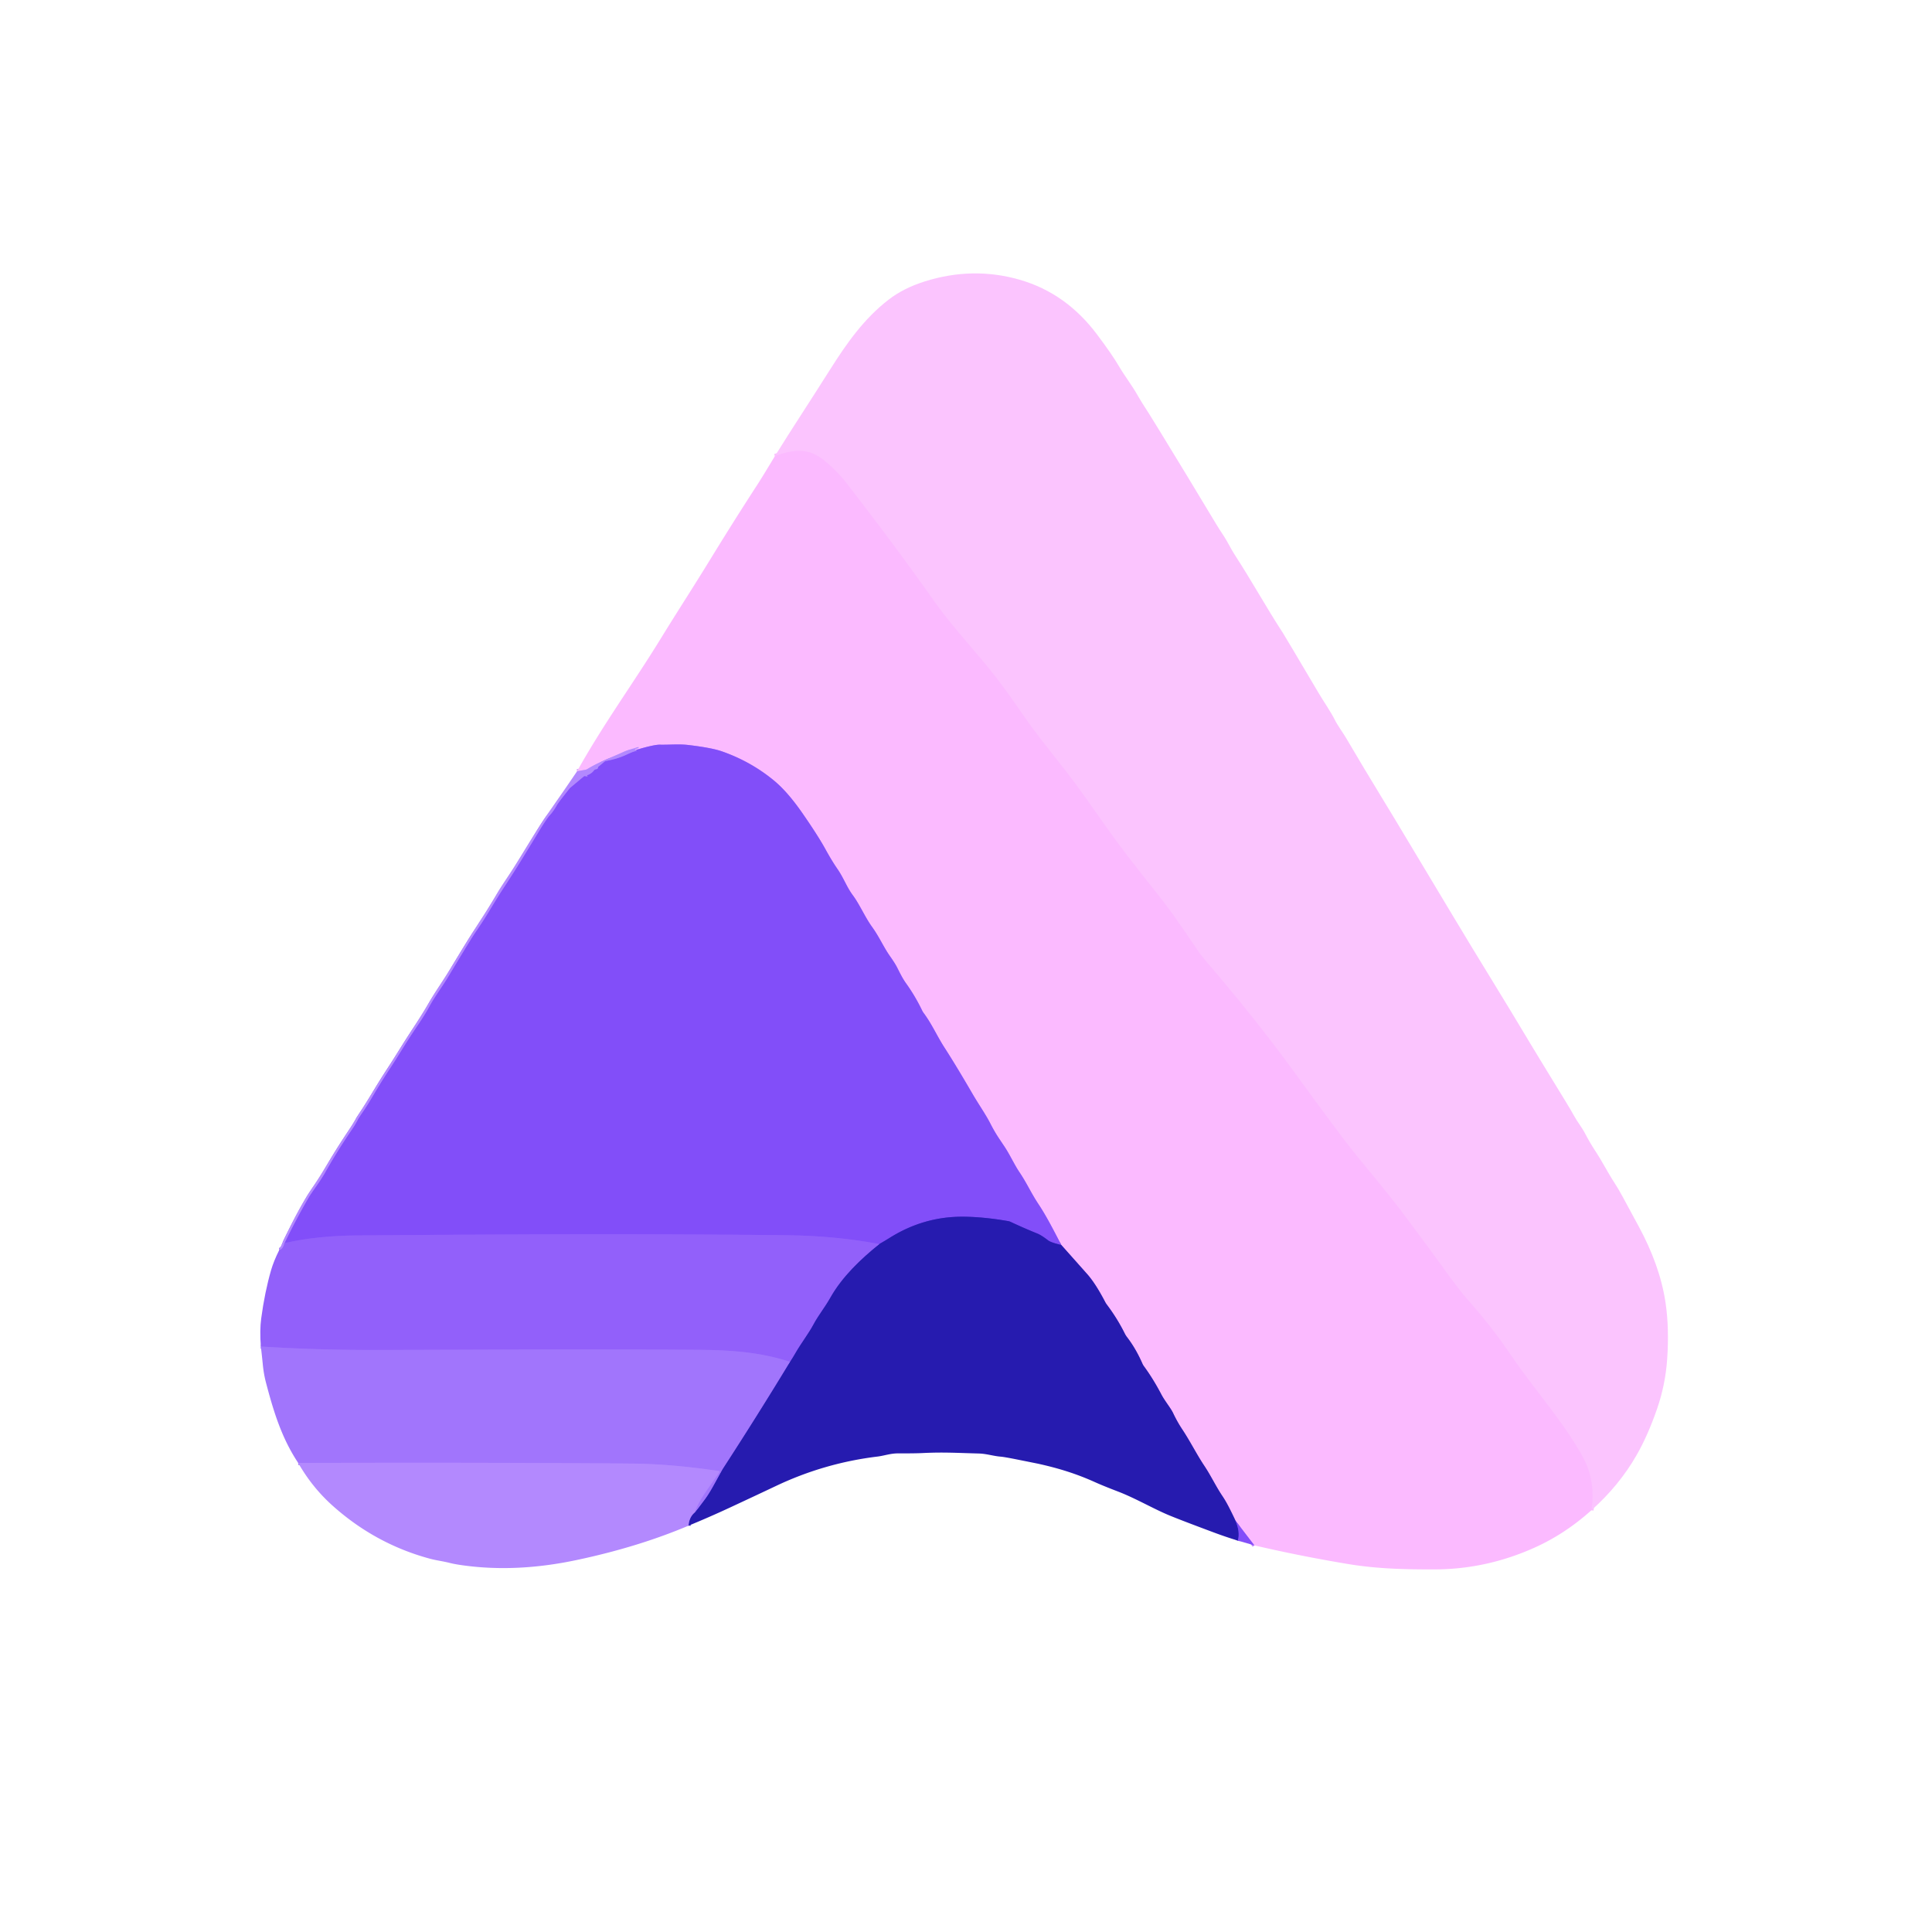 <?xml version="1.0" encoding="UTF-8" standalone="no"?>
<!DOCTYPE svg PUBLIC "-//W3C//DTD SVG 1.1//EN" "http://www.w3.org/Graphics/SVG/1.1/DTD/svg11.dtd">
<svg xmlns="http://www.w3.org/2000/svg" version="1.1" viewBox="0.00 0.00 896.00 896.00">
<g stroke-width="2.00" fill="none" stroke-linecap="butt">
<path stroke="#fbbfff" vector-effect="non-scaling-stroke" d="
  M 738.03 700.42
  Q 740.09 686.81 734.09 675.81
  Q 729.17 666.77 719.89 654.37
  C 711.82 643.58 707.26 638.13 699.55 626.82
  Q 691.56 615.10 680.81 602.94
  C 677.19 598.86 672.73 592.79 670.48 589.64
  Q 664.58 581.37 650.65 562.73
  C 641.68 550.73 630.68 538.34 622.54 527.52
  Q 613.84 515.96 600.85 498.09
  C 587.21 479.33 573.87 462.85 560.20 446.83
  Q 557.25 443.38 555.62 441.01
  C 549.38 431.96 544.08 423.83 536.93 414.84
  Q 529.73 405.79 522.68 396.65
  C 512.60 383.59 503.74 369.69 493.48 356.59
  C 485.75 346.71 480.79 340.69 474.60 331.77
  C 469.33 324.16 463.59 315.93 457.09 308.14
  C 447.62 296.78 440.34 288.81 433.32 278.94
  C 420.05 260.27 410.98 247.95 392.74 224.28
  Q 388.41 218.66 382.66 213.90
  C 374.85 207.43 368.22 208.41 359.37 211.53"
/>
<path stroke="#bf84fc" vector-effect="non-scaling-stroke" d="
  M 581.74 716.70
  L 573.00 705.28"
/>
<path stroke="#916bd7" vector-effect="non-scaling-stroke" d="
  M 573.00 705.28
  Q 571.71 702.52 570.16 699.46
  Q 568.52 696.22 566.92 693.84
  C 563.80 689.21 561.63 684.45 558.46 679.71
  C 554.97 674.48 552.00 668.49 548.29 662.90
  Q 546.00 659.46 544.01 655.27
  C 542.95 653.03 540.14 649.64 538.61 646.72
  Q 534.78 639.42 530.51 633.61
  A 6.55 6.34 15.8 0 1 529.82 632.42
  Q 526.79 625.48 522.70 620.15
  A 10.43 10.12 13.7 0 1 521.63 618.45
  Q 518.18 611.49 513.26 604.96
  A 9.49 9.02 14.5 0 1 512.53 603.79
  Q 508.06 595.22 504.17 590.84
  Q 498.17 584.09 492.20 577.38"
/>
<path stroke="#bf84fc" vector-effect="non-scaling-stroke" d="
  M 492.20 577.38
  C 488.85 571.01 485.47 564.24 481.59 558.41
  C 478.14 553.22 476.25 548.76 472.77 543.60
  C 470.34 539.98 468.44 535.68 465.93 531.88
  C 463.25 527.84 461.76 525.88 459.31 521.09
  C 457.13 516.81 454.05 512.49 451.00 507.26
  Q 443.39 494.16 437.95 485.73
  C 434.60 480.54 432.13 474.83 428.32 469.74
  A 7.08 7.08 0.0 0 1 427.66 468.64
  Q 424.42 461.91 420.16 455.98
  C 418.50 453.66 417.30 451.13 416.07 448.71
  Q 415.11 446.80 412.71 443.39
  C 409.71 439.12 407.85 434.60 404.41 429.83
  C 401.13 425.29 398.64 419.37 395.49 415.16
  C 392.67 411.37 391.28 407.18 388.36 402.97
  Q 385.80 399.27 382.86 393.92
  Q 379.40 387.60 372.06 377.02
  Q 365.22 367.16 358.90 361.96
  Q 348.22 353.16 334.86 348.48
  Q 329.97 346.76 318.98 345.48
  C 314.86 345.00 310.51 345.45 306.06 345.36
  Q 303.34 345.30 294.82 347.83"
/>
<path stroke="#d7a2ff" vector-effect="non-scaling-stroke" d="
  M 294.82 347.83
  Q 294.17 347.46 293.36 348.10
  Q 293.31 348.14 293.26 348.18
  C 289.66 350.79 293.29 348.16 293.30 348.16
  Q 294.56 347.36 296.05 346.87
  A 0.21 0.20 -19.4 0 0 296.18 346.62
  L 296.18 346.61
  A 0.20 0.19 72.0 0 0 295.94 346.48
  C 292.83 347.40 291.04 347.85 288.94 348.82
  C 284.07 351.08 277.72 353.39 272.45 356.63
  A 3.06 3.00 23.8 0 1 271.39 357.03
  L 267.62 357.70"
/>
<path stroke="#5435d4" vector-effect="non-scaling-stroke" d="
  M 573.00 705.28
  Q 575.21 710.48 574.08 714.49"
/>
<path stroke="#6d52d7" vector-effect="non-scaling-stroke" d="
  M 319.33 707.56
  Q 319.58 703.67 322.17 701.46"
/>
<path stroke="#6448d6" vector-effect="non-scaling-stroke" d="
  M 322.17 701.46
  Q 324.67 698.37 326.99 695.21
  C 330.37 690.64 333.12 684.38 335.69 680.42
  Q 351.41 656.19 366.35 631.57"
/>
<path stroke="#5c3ed5" vector-effect="non-scaling-stroke" d="
  M 366.35 631.57
  Q 367.70 629.52 368.89 627.44
  C 371.53 622.87 374.94 618.46 377.20 614.25
  C 379.64 609.72 382.37 606.53 385.09 601.72
  C 390.50 592.13 399.23 583.78 407.77 576.96"
/>
<path stroke="#a375fc" vector-effect="non-scaling-stroke" d="
  M 131.92 576.55
  Q 131.16 579.55 129.50 579.72"
/>
<path stroke="#5435d4" vector-effect="non-scaling-stroke" d="
  M 492.20 577.38
  Q 487.39 576.26 486.04 575.22
  Q 483.00 572.85 480.94 572.02
  Q 475.06 569.65 468.67 566.66
  A 4.47 4.13 -25.4 0 0 467.55 566.31
  Q 456.30 564.37 446.99 564.27
  Q 428.52 564.07 412.56 574.10
  Q 410.21 575.57 407.77 576.96"
/>
<path stroke="#8a57fa" vector-effect="non-scaling-stroke" d="
  M 407.77 576.96
  Q 387.60 573.09 364.21 572.84
  C 294.79 572.10 243.91 572.35 166.14 572.94
  Q 146.50 573.09 131.92 576.55"
/>
<path stroke="#9b6cfc" vector-effect="non-scaling-stroke" d="
  M 131.92 576.55
  Q 137.14 565.72 143.13 555.38
  Q 143.83 554.16 147.02 549.63
  Q 149.32 546.36 150.77 543.79
  Q 156.56 533.49 163.53 523.35
  Q 164.79 521.52 166.12 518.90
  Q 166.27 518.59 168.98 514.60
  Q 170.56 512.27 173.06 508.03
  Q 177.30 500.84 181.29 494.86
  Q 182.91 492.42 187.44 485.11
  Q 190.01 480.96 193.73 475.47
  Q 196.97 470.71 198.91 467.14
  C 201.74 461.93 204.97 457.81 207.90 452.92
  Q 218.25 435.64 220.25 432.73
  Q 224.17 427.01 227.02 422.27
  Q 231.04 415.60 233.61 411.70
  Q 238.28 404.58 241.66 399.08
  Q 248.05 388.64 248.74 387.50
  Q 253.30 379.88 255.02 378.02
  Q 256.69 376.22 258.32 373.31
  Q 259.05 372.02 264.29 365.48
  A 0.58 0.58 0.0 0 1 264.38 365.39
  L 270.72 360.10
  A 0.82 0.80 -55.1 0 1 271.49 359.95
  Q 272.10 360.16 272.58 359.92
  Q 272.67 359.88 272.59 359.88
  Q 272.46 359.88 272.29 359.74
  A 0.13 0.13 0.0 0 1 272.32 359.52
  Q 274.39 358.76 275.49 357.25
  A 1.18 1.16 -76.4 0 1 276.23 356.79
  Q 277.38 356.60 277.36 355.84
  A 0.30 0.29 -21.9 0 1 277.46 355.62
  L 280.41 353.17
  A 1.34 1.32 -69.1 0 1 281.02 352.89
  Q 286.30 351.98 290.75 349.89
  Q 294.10 348.32 295.18 348.27
  A 0.13 0.13 0.0 0 0 295.25 348.04
  Q 295.14 347.95 294.95 348.13
  A 0.04 0.04 0.0 0 1 294.88 348.10
  Q 294.88 347.90 294.82 347.83"
/>
<path stroke="#9a6bfb" vector-effect="non-scaling-stroke" d="
  M 366.35 631.57
  C 352.53 627.06 338.86 626.12 324.41 626.01
  Q 282.97 625.72 241.53 625.87
  Q 188.67 626.06 172.05 626.07
  Q 146.52 626.09 120.98 624.48"
/>
<path stroke="#aa7ffd" vector-effect="non-scaling-stroke" d="
  M 322.17 701.46
  C 324.58 694.59 329.91 688.57 333.62 682.71
  A 0.33 0.33 0.0 0 0 333.39 682.21
  Q 311.22 678.94 293.76 678.77
  Q 233.12 678.21 138.30 678.46"
/>
<path stroke="#fbbfff" vector-effect="non-scaling-stroke" d="
  M 293.886 346.306
  A 0.79 0.10 -14.2 0 0 293.096 346.403
  A 0.79 0.10 -14.2 0 0 292.354 346.694
  A 0.79 0.10 -14.2 0 0 293.144 346.597
  A 0.79 0.10 -14.2 0 0 293.886 346.306"
/>
</g>
<path fill="#fbc4fe" d="
  M 738.03 700.42
  Q 740.09 686.81 734.09 675.81
  Q 729.17 666.77 719.89 654.37
  C 711.82 643.58 707.26 638.13 699.55 626.82
  Q 691.56 615.10 680.81 602.94
  C 677.19 598.86 672.73 592.79 670.48 589.64
  Q 664.58 581.37 650.65 562.73
  C 641.68 550.73 630.68 538.34 622.54 527.52
  Q 613.84 515.96 600.85 498.09
  C 587.21 479.33 573.87 462.85 560.20 446.83
  Q 557.25 443.38 555.62 441.01
  C 549.38 431.96 544.08 423.83 536.93 414.84
  Q 529.73 405.79 522.68 396.65
  C 512.60 383.59 503.74 369.69 493.48 356.59
  C 485.75 346.71 480.79 340.69 474.60 331.77
  C 469.33 324.16 463.59 315.93 457.09 308.14
  C 447.62 296.78 440.34 288.81 433.32 278.94
  C 420.05 260.27 410.98 247.95 392.74 224.28
  Q 388.41 218.66 382.66 213.90
  C 374.85 207.43 368.22 208.41 359.37 211.53
  C 367.47 198.47 374.56 187.85 385.03 171.29
  C 392.82 158.96 400.78 147.72 412.15 138.94
  Q 419.05 133.60 428.95 130.49
  Q 451.14 123.53 472.75 129.69
  C 487.64 133.94 499.42 142.71 508.61 154.90
  Q 515.65 164.25 518.86 169.73
  C 521.65 174.51 524.92 178.56 527.75 183.62
  Q 529.19 186.20 532.90 191.89
  Q 533.57 192.92 537.99 200.13
  Q 550.00 219.71 563.71 242.54
  Q 565.43 245.41 567.62 248.69
  C 569.36 251.31 570.71 254.34 572.63 257.29
  C 580.35 269.14 587.24 281.70 594.93 293.48
  Q 595.77 294.76 611.57 321.46
  C 614.04 325.62 617.16 330.09 618.95 333.66
  C 620.51 336.76 622.81 339.74 624.52 342.67
  Q 632.00 355.44 641.78 371.46
  Q 644.32 375.62 646.72 379.60
  Q 660.13 401.89 673.59 424.39
  C 685.45 444.25 697.44 463.34 709.56 483.71
  Q 712.56 488.74 726.38 511.30
  Q 728.52 514.79 729.92 517.35
  C 731.51 520.28 733.54 522.69 735.03 525.53
  Q 737.43 530.10 739.64 533.45
  C 743.24 538.90 745.32 543.31 748.85 548.73
  Q 750.47 551.21 752.48 554.90
  Q 756.20 561.75 760.15 569.08
  C 766.15 580.21 770.65 592.04 772.45 604.32
  Q 774.17 616.08 773.18 630.35
  Q 772.35 642.20 768.52 653.30
  Q 764.25 665.66 759.03 674.79
  Q 751.00 688.85 738.03 700.42
  Z"
/>
<path fill="#fbbaff" d="
  M 738.03 700.42
  Q 725.78 711.43 711.54 717.81
  Q 689.35 727.75 665.48 727.84
  C 650.89 727.89 638.17 727.50 625.22 725.35
  Q 603.02 721.66 581.74 716.70
  L 573.00 705.28
  Q 571.71 702.52 570.16 699.46
  Q 568.52 696.22 566.92 693.84
  C 563.80 689.21 561.63 684.45 558.46 679.71
  C 554.97 674.48 552.00 668.49 548.29 662.90
  Q 546.00 659.46 544.01 655.27
  C 542.95 653.03 540.14 649.64 538.61 646.72
  Q 534.78 639.42 530.51 633.61
  A 6.55 6.34 15.8 0 1 529.82 632.42
  Q 526.79 625.48 522.70 620.15
  A 10.43 10.12 13.7 0 1 521.63 618.45
  Q 518.18 611.49 513.26 604.96
  A 9.49 9.02 14.5 0 1 512.53 603.79
  Q 508.06 595.22 504.17 590.84
  Q 498.17 584.09 492.20 577.38
  C 488.85 571.01 485.47 564.24 481.59 558.41
  C 478.14 553.22 476.25 548.76 472.77 543.60
  C 470.34 539.98 468.44 535.68 465.93 531.88
  C 463.25 527.84 461.76 525.88 459.31 521.09
  C 457.13 516.81 454.05 512.49 451.00 507.26
  Q 443.39 494.16 437.95 485.73
  C 434.60 480.54 432.13 474.83 428.32 469.74
  A 7.08 7.08 0.0 0 1 427.66 468.64
  Q 424.42 461.91 420.16 455.98
  C 418.50 453.66 417.30 451.13 416.07 448.71
  Q 415.11 446.80 412.71 443.39
  C 409.71 439.12 407.85 434.60 404.41 429.83
  C 401.13 425.29 398.64 419.37 395.49 415.16
  C 392.67 411.37 391.28 407.18 388.36 402.97
  Q 385.80 399.27 382.86 393.92
  Q 379.40 387.60 372.06 377.02
  Q 365.22 367.16 358.90 361.96
  Q 348.22 353.16 334.86 348.48
  Q 329.97 346.76 318.98 345.48
  C 314.86 345.00 310.51 345.45 306.06 345.36
  Q 303.34 345.30 294.82 347.83
  Q 294.17 347.46 293.36 348.10
  Q 293.31 348.14 293.26 348.18
  C 289.66 350.79 293.29 348.16 293.30 348.16
  Q 294.56 347.36 296.05 346.87
  A 0.21 0.20 -19.4 0 0 296.18 346.62
  L 296.18 346.61
  A 0.20 0.19 72.0 0 0 295.94 346.48
  C 292.83 347.40 291.04 347.85 288.94 348.82
  C 284.07 351.08 277.72 353.39 272.45 356.63
  A 3.06 3.00 23.8 0 1 271.39 357.03
  L 267.62 357.70
  C 279.80 335.86 293.69 316.89 306.08 296.73
  C 314.58 282.89 320.85 273.39 329.59 259.12
  Q 340.29 241.65 351.25 224.76
  Q 353.49 221.31 359.37 211.53
  C 368.22 208.41 374.85 207.43 382.66 213.90
  Q 388.41 218.66 392.74 224.28
  C 410.98 247.95 420.05 260.27 433.32 278.94
  C 440.34 288.81 447.62 296.78 457.09 308.14
  C 463.59 315.93 469.33 324.16 474.60 331.77
  C 480.79 340.69 485.75 346.71 493.48 356.59
  C 503.74 369.69 512.60 383.59 522.68 396.65
  Q 529.73 405.79 536.93 414.84
  C 544.08 423.83 549.38 431.96 555.62 441.01
  Q 557.25 443.38 560.20 446.83
  C 573.87 462.85 587.21 479.33 600.85 498.09
  Q 613.84 515.96 622.54 527.52
  C 630.68 538.34 641.68 550.73 650.65 562.73
  Q 664.58 581.37 670.48 589.64
  C 672.73 592.79 677.19 598.86 680.81 602.94
  Q 691.56 615.10 699.55 626.82
  C 707.26 638.13 711.82 643.58 719.89 654.37
  Q 729.17 666.77 734.09 675.81
  Q 740.09 686.81 738.03 700.42
  Z
  M 293.886 346.306
  A 0.79 0.10 -14.2 0 0 293.096 346.403
  A 0.79 0.10 -14.2 0 0 292.354 346.694
  A 0.79 0.10 -14.2 0 0 293.144 346.597
  A 0.79 0.10 -14.2 0 0 293.886 346.306
  Z"
/>
<path fill="#824ef9" d="
  M 492.20 577.38
  Q 487.39 576.26 486.04 575.22
  Q 483.00 572.85 480.94 572.02
  Q 475.06 569.65 468.67 566.66
  A 4.47 4.13 -25.4 0 0 467.55 566.31
  Q 456.30 564.37 446.99 564.27
  Q 428.52 564.07 412.56 574.10
  Q 410.21 575.57 407.77 576.96
  Q 387.60 573.09 364.21 572.84
  C 294.79 572.10 243.91 572.35 166.14 572.94
  Q 146.50 573.09 131.92 576.55
  Q 137.14 565.72 143.13 555.38
  Q 143.83 554.16 147.02 549.63
  Q 149.32 546.36 150.77 543.79
  Q 156.56 533.49 163.53 523.35
  Q 164.79 521.52 166.12 518.90
  Q 166.27 518.59 168.98 514.60
  Q 170.56 512.27 173.06 508.03
  Q 177.30 500.84 181.29 494.86
  Q 182.91 492.42 187.44 485.11
  Q 190.01 480.96 193.73 475.47
  Q 196.97 470.71 198.91 467.14
  C 201.74 461.93 204.97 457.81 207.90 452.92
  Q 218.25 435.64 220.25 432.73
  Q 224.17 427.01 227.02 422.27
  Q 231.04 415.60 233.61 411.70
  Q 238.28 404.58 241.66 399.08
  Q 248.05 388.64 248.74 387.50
  Q 253.30 379.88 255.02 378.02
  Q 256.69 376.22 258.32 373.31
  Q 259.05 372.02 264.29 365.48
  A 0.58 0.58 0.0 0 1 264.38 365.39
  L 270.72 360.10
  A 0.82 0.80 -55.1 0 1 271.49 359.95
  Q 272.10 360.16 272.58 359.92
  Q 272.67 359.88 272.59 359.88
  Q 272.46 359.88 272.29 359.74
  A 0.13 0.13 0.0 0 1 272.32 359.52
  Q 274.39 358.76 275.49 357.25
  A 1.18 1.16 -76.4 0 1 276.23 356.79
  Q 277.38 356.60 277.36 355.84
  A 0.30 0.29 -21.9 0 1 277.46 355.62
  L 280.41 353.17
  A 1.34 1.32 -69.1 0 1 281.02 352.89
  Q 286.30 351.98 290.75 349.89
  Q 294.10 348.32 295.18 348.27
  A 0.13 0.13 0.0 0 0 295.25 348.04
  Q 295.14 347.95 294.95 348.13
  A 0.04 0.04 0.0 0 1 294.88 348.10
  Q 294.88 347.90 294.82 347.83
  Q 303.34 345.30 306.06 345.36
  C 310.51 345.45 314.86 345.00 318.98 345.48
  Q 329.97 346.76 334.86 348.48
  Q 348.22 353.16 358.90 361.96
  Q 365.22 367.16 372.06 377.02
  Q 379.40 387.60 382.86 393.92
  Q 385.80 399.27 388.36 402.97
  C 391.28 407.18 392.67 411.37 395.49 415.16
  C 398.64 419.37 401.13 425.29 404.41 429.83
  C 407.85 434.60 409.71 439.12 412.71 443.39
  Q 415.11 446.80 416.07 448.71
  C 417.30 451.13 418.50 453.66 420.16 455.98
  Q 424.42 461.91 427.66 468.64
  A 7.08 7.08 0.0 0 0 428.32 469.74
  C 432.13 474.83 434.60 480.54 437.95 485.73
  Q 443.39 494.16 451.00 507.26
  C 454.05 512.49 457.13 516.81 459.31 521.09
  C 461.76 525.88 463.25 527.84 465.93 531.88
  C 468.44 535.68 470.34 539.98 472.77 543.60
  C 476.25 548.76 478.14 553.22 481.59 558.41
  C 485.47 564.24 488.85 571.01 492.20 577.38
  Z"
/>
<ellipse fill="#fbc4fe" cx="0.00" cy="0.00" transform="translate(293.12,346.50) rotate(-14.2)" rx="0.79" ry="0.10"/>
<path fill="#b389fe" d="
  M 294.82 347.83
  Q 294.88 347.90 294.88 348.10
  A 0.04 0.04 0.0 0 0 294.95 348.13
  Q 295.14 347.95 295.25 348.04
  A 0.13 0.13 0.0 0 1 295.18 348.27
  Q 294.10 348.32 290.75 349.89
  Q 286.30 351.98 281.02 352.89
  A 1.34 1.32 -69.1 0 0 280.41 353.17
  L 277.46 355.62
  A 0.30 0.29 -21.9 0 0 277.36 355.84
  Q 277.38 356.60 276.23 356.79
  A 1.18 1.16 -76.4 0 0 275.49 357.25
  Q 274.39 358.76 272.32 359.52
  A 0.13 0.13 0.0 0 0 272.29 359.74
  Q 272.46 359.88 272.59 359.88
  Q 272.67 359.88 272.58 359.92
  Q 272.10 360.16 271.49 359.95
  A 0.82 0.80 -55.1 0 0 270.72 360.10
  L 264.38 365.39
  A 0.58 0.58 0.0 0 0 264.29 365.48
  Q 259.05 372.02 258.32 373.31
  Q 256.69 376.22 255.02 378.02
  Q 253.30 379.88 248.74 387.50
  Q 248.05 388.64 241.66 399.08
  Q 238.28 404.58 233.61 411.70
  Q 231.04 415.60 227.02 422.27
  Q 224.17 427.01 220.25 432.73
  Q 218.25 435.64 207.90 452.92
  C 204.97 457.81 201.74 461.93 198.91 467.14
  Q 196.97 470.71 193.73 475.47
  Q 190.01 480.96 187.44 485.11
  Q 182.91 492.42 181.29 494.86
  Q 177.30 500.84 173.06 508.03
  Q 170.56 512.27 168.98 514.60
  Q 166.27 518.59 166.12 518.90
  Q 164.79 521.52 163.53 523.35
  Q 156.56 533.49 150.77 543.79
  Q 149.32 546.36 147.02 549.63
  Q 143.83 554.16 143.13 555.38
  Q 137.14 565.72 131.92 576.55
  Q 131.16 579.55 129.50 579.72
  C 134.51 568.83 138.98 559.54 144.98 550.67
  C 150.05 543.16 153.16 537.30 158.78 528.76
  Q 161.60 524.47 167.47 515.05
  Q 178.12 497.98 193.06 474.51
  Q 197.24 467.93 199.84 463.49
  C 202.57 458.81 205.68 454.50 209.07 448.90
  Q 217.88 434.37 223.85 425.20
  Q 227.59 419.46 230.19 414.92
  C 232.75 410.47 235.66 406.54 238.91 401.35
  C 244.48 392.43 249.32 384.12 255.66 375.06
  Q 261.70 366.43 267.62 357.70
  L 271.39 357.03
  A 3.06 3.00 23.8 0 0 272.45 356.63
  C 277.72 353.39 284.07 351.08 288.94 348.82
  C 291.04 347.85 292.83 347.40 295.94 346.48
  A 0.20 0.19 72.0 0 1 296.18 346.61
  L 296.18 346.62
  A 0.21 0.20 -19.4 0 1 296.05 346.87
  Q 294.56 347.36 293.30 348.16
  C 293.29 348.16 289.66 350.79 293.26 348.18
  Q 293.31 348.14 293.36 348.10
  Q 294.17 347.46 294.82 347.83
  Z"
/>
<path fill="#261baf" d="
  M 492.20 577.38
  Q 498.17 584.09 504.17 590.84
  Q 508.06 595.22 512.53 603.79
  A 9.49 9.02 14.5 0 0 513.26 604.96
  Q 518.18 611.49 521.63 618.45
  A 10.43 10.12 13.7 0 0 522.70 620.15
  Q 526.79 625.48 529.82 632.42
  A 6.55 6.34 15.8 0 0 530.51 633.61
  Q 534.78 639.42 538.61 646.72
  C 540.14 649.64 542.95 653.03 544.01 655.27
  Q 546.00 659.46 548.29 662.90
  C 552.00 668.49 554.97 674.48 558.46 679.71
  C 561.63 684.45 563.80 689.21 566.92 693.84
  Q 568.52 696.22 570.16 699.46
  Q 571.71 702.52 573.00 705.28
  Q 575.21 710.48 574.08 714.49
  Q 568.46 712.77 563.10 710.77
  Q 547.86 705.09 542.22 702.76
  C 535.03 699.79 526.55 694.81 518.51 691.73
  Q 511.77 689.15 507.85 687.39
  C 498.98 683.39 490.82 680.92 481.86 678.92
  Q 481.40 678.81 471.71 676.87
  Q 465.75 675.68 464.10 675.55
  C 460.64 675.28 457.61 674.19 453.93 674.09
  C 443.54 673.81 437.42 673.41 427.88 673.88
  Q 424.25 674.06 416.62 674.03
  C 412.87 674.02 410.17 675.12 406.87 675.52
  Q 382.38 678.50 360.05 689.06
  Q 350.21 693.72 338.15 699.33
  Q 328.85 703.65 319.33 707.56
  Q 319.58 703.67 322.17 701.46
  Q 324.67 698.37 326.99 695.21
  C 330.37 690.64 333.12 684.38 335.69 680.42
  Q 351.41 656.19 366.35 631.57
  Q 367.70 629.52 368.89 627.44
  C 371.53 622.87 374.94 618.46 377.20 614.25
  C 379.64 609.72 382.37 606.53 385.09 601.72
  C 390.50 592.13 399.23 583.78 407.77 576.96
  Q 410.21 575.57 412.56 574.10
  Q 428.52 564.07 446.99 564.27
  Q 456.30 564.37 467.55 566.31
  A 4.47 4.13 -25.4 0 1 468.67 566.66
  Q 475.06 569.65 480.94 572.02
  Q 483.00 572.85 486.04 575.22
  Q 487.39 576.26 492.20 577.38
  Z"
/>
<path fill="#9260fa" d="
  M 407.77 576.96
  C 399.23 583.78 390.50 592.13 385.09 601.72
  C 382.37 606.53 379.64 609.72 377.20 614.25
  C 374.94 618.46 371.53 622.87 368.89 627.44
  Q 367.70 629.52 366.35 631.57
  C 352.53 627.06 338.86 626.12 324.41 626.01
  Q 282.97 625.72 241.53 625.87
  Q 188.67 626.06 172.05 626.07
  Q 146.52 626.09 120.98 624.48
  Q 120.39 616.98 121.14 611.43
  Q 122.78 599.22 125.74 588.98
  Q 126.94 584.85 129.50 579.72
  Q 131.16 579.55 131.92 576.55
  Q 146.50 573.09 166.14 572.94
  C 243.91 572.35 294.79 572.10 364.21 572.84
  Q 387.60 573.09 407.77 576.96
  Z"
/>
<path fill="#a175fc" d="
  M 366.35 631.57
  Q 351.41 656.19 335.69 680.42
  C 333.12 684.38 330.37 690.64 326.99 695.21
  Q 324.67 698.37 322.17 701.46
  C 324.58 694.59 329.91 688.57 333.62 682.71
  A 0.33 0.33 0.0 0 0 333.39 682.21
  Q 311.22 678.94 293.76 678.77
  Q 233.12 678.21 138.30 678.46
  C 130.59 666.92 126.80 654.37 123.31 641.05
  Q 122.32 637.25 121.88 632.82
  Q 121.47 628.64 120.98 624.48
  Q 146.52 626.09 172.05 626.07
  Q 188.67 626.06 241.53 625.87
  Q 282.97 625.72 324.41 626.01
  C 338.86 626.12 352.53 627.06 366.35 631.57
  Z"
/>
<path fill="#b389fe" d="
  M 322.17 701.46
  Q 319.58 703.67 319.33 707.56
  Q 295.65 717.57 266.96 723.59
  Q 240.02 729.24 215.88 726.11
  Q 211.28 725.52 208.80 724.89
  C 205.27 723.99 202.47 723.71 199.44 722.89
  Q 174.11 716.07 154.22 698.26
  Q 144.72 689.75 138.30 678.46
  Q 233.12 678.21 293.76 678.77
  Q 311.22 678.94 333.39 682.21
  A 0.33 0.33 0.0 0 1 333.62 682.71
  C 329.91 688.57 324.58 694.59 322.17 701.46
  Z"
/>
<path fill="#824ef9" d="
  M 573.00 705.28
  L 581.74 716.70
  L 574.08 714.49
  Q 575.21 710.48 573.00 705.28
  Z"
/>
</svg>
